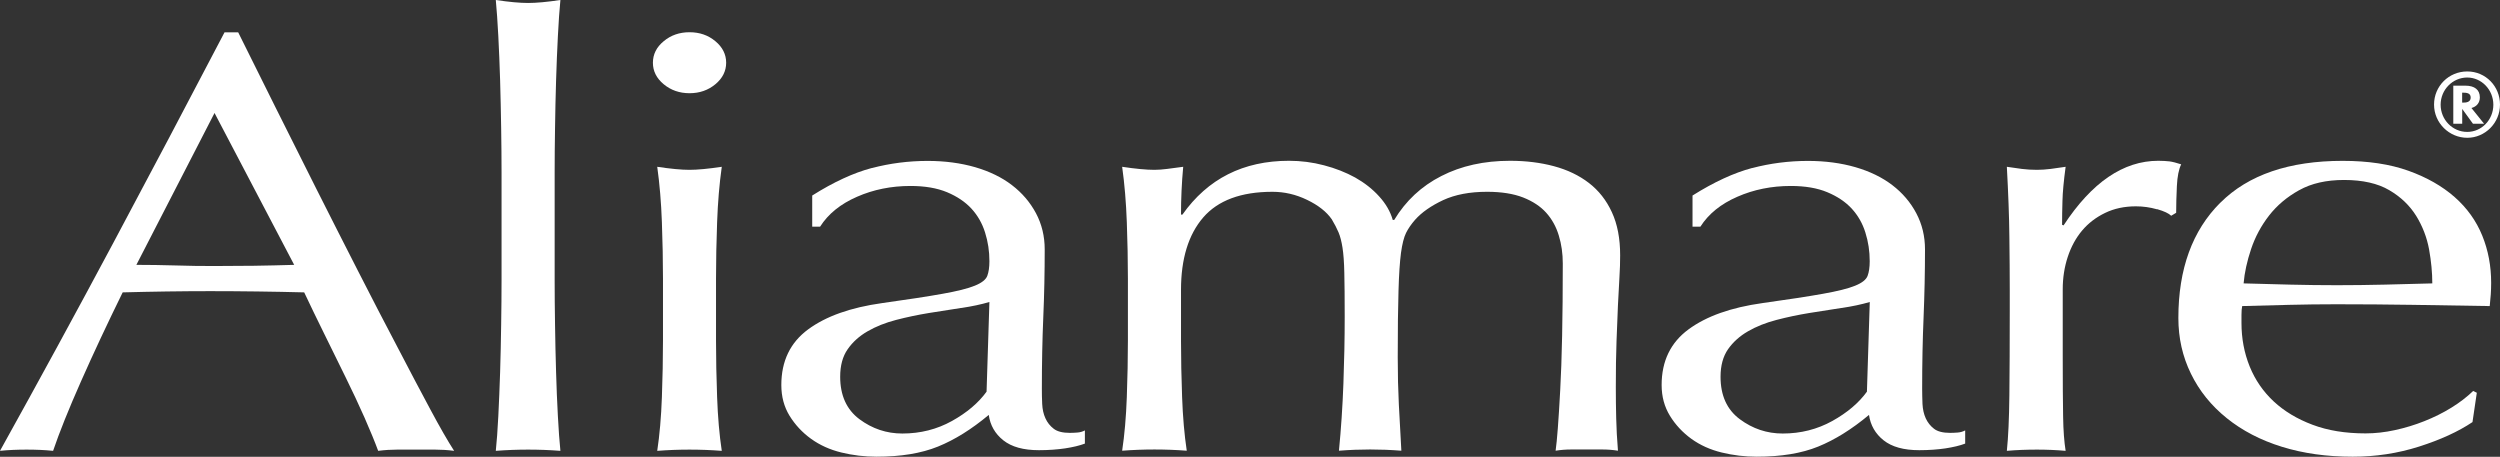 <?xml version="1.0" encoding="UTF-8"?><svg id="Capa_2" xmlns="http://www.w3.org/2000/svg" viewBox="0 0 387 70.71">
    <rect x="0" y="0" width="387" height="70.71" fill="#333333" stroke="none"/>
    <defs>
        <style>
            .cls-1 {
                fill: #FFFFFF;
            }

        </style>
    </defs>
    <g id="Livello_1">
        <g id="logo_Aliamare">
            <path class="cls-1" d="m381.4,15.88c.69,0,1.06-.26,1.06-.78s-.35-.75-1.05-.75h-.27v1.53h.25Zm3.13,3.27h-1.72l-1.66-2.29v2.29h-1.38v-5.89h1.87c1.43,0,2.24.65,2.24,1.81,0,.83-.48,1.43-1.3,1.65l1.95,2.43Zm-6.72-2.94c0,2.32,1.84,4.21,4.11,4.21s4.05-1.9,4.05-4.21-1.82-4.21-4.05-4.21-4.11,1.87-4.11,4.21m9.19-.02c0,2.83-2.29,5.14-5.07,5.14s-5.14-2.28-5.14-5.14,2.28-5.13,5.14-5.13,5.07,2.31,5.07,5.13" />
            <path class="cls-1" d="m21.11,41c1.92,0,3.92.03,6,.09,2.07.07,4.07.09,6,.09,2.07,0,4.14-.02,6.21-.04,2.08-.03,4.15-.08,6.22-.14l-12.33-23.51-12.1,23.51Zm49.2,28.79c-1.04-.13-2.02-.19-2.95-.19h-5.88c-.93,0-1.91.06-2.94.19-.52-1.42-1.23-3.13-2.11-5.14-.89-2.01-1.87-4.1-2.95-6.29-1.07-2.2-2.16-4.41-3.28-6.67-1.11-2.25-2.15-4.39-3.11-6.43-2.36-.06-4.77-.11-7.21-.14-2.45-.03-4.89-.05-7.34-.05-2.29,0-4.55.02-6.77.05-2.22.03-4.48.08-6.78.14-2.36,4.81-4.51,9.39-6.44,13.75-1.93,4.35-3.37,7.95-4.33,10.78-1.26-.13-2.63-.19-4.11-.19s-2.85.06-4.11.19c6-10.8,11.85-21.54,17.55-32.21,5.7-10.68,11.44-21.54,17.21-32.58h2.11c1.77,3.58,3.7,7.45,5.78,11.62,2.07,4.16,4.18,8.37,6.33,12.63,2.14,4.26,4.3,8.49,6.44,12.69,2.14,4.19,4.16,8.1,6.06,11.7,1.88,3.61,3.58,6.84,5.1,9.67,1.52,2.84,2.76,5,3.72,6.48" />
            <path class="cls-1" d="m77.58,19.81c-.04-2.47-.09-4.9-.16-7.31-.07-2.41-.17-4.71-.28-6.9-.12-2.19-.24-4.05-.39-5.6,2.07.31,3.74.46,5,.46s2.92-.15,5-.46c-.15,1.55-.28,3.41-.39,5.6-.11,2.19-.21,4.49-.28,6.9-.07,2.4-.13,4.84-.16,7.31-.04,2.47-.06,4.75-.06,6.85v16.75c0,2.1.02,4.38.06,6.85.03,2.47.09,4.9.16,7.31.07,2.4.16,4.69.28,6.85.11,2.16.25,3.95.39,5.37-1.71-.13-3.37-.19-5-.19s-3.29.06-5,.19c.15-1.42.28-3.21.39-5.37.11-2.16.2-4.45.28-6.85.07-2.41.13-4.85.16-7.31.04-2.47.06-4.75.06-6.85v-16.75c0-2.1-.02-4.38-.06-6.85" />
            <path class="cls-1" d="m102.46,34.38c-.11-3.06-.35-5.91-.72-8.56,2.07.31,3.74.47,4.99.47s2.92-.16,5-.47c-.37,2.65-.61,5.51-.72,8.56-.11,3.06-.17,5.97-.17,8.75v9.63c0,2.77.06,5.69.17,8.74.11,3.06.35,5.82.72,8.29-1.71-.13-3.37-.19-5-.19s-3.3.06-4.99.19c.37-2.47.61-5.23.72-8.29.11-3.05.17-5.97.17-8.74v-9.63c0-2.77-.06-5.69-.17-8.75m.28-28c1.11-.93,2.44-1.39,4-1.39s2.89.46,4,1.39c1.11.92,1.67,2.04,1.67,3.33s-.56,2.41-1.67,3.33c-1.11.92-2.44,1.39-4,1.39s-2.89-.47-4-1.39c-1.12-.93-1.67-2.04-1.67-3.33s.55-2.41,1.67-3.33" />
            <path class="cls-1" d="m148.79,47.67c-1.65.25-3.33.51-5.03.79-1.69.28-3.37.63-5.03,1.06-1.66.43-3.14,1.02-4.42,1.76-1.29.74-2.32,1.67-3.09,2.78-.78,1.11-1.16,2.53-1.16,4.26,0,2.9,1,5.09,2.98,6.57,1.99,1.48,4.2,2.22,6.64,2.22,2.8,0,5.36-.65,7.68-1.94,2.32-1.29,4.11-2.81,5.36-4.54l.44-13.88c-1.25.37-2.71.68-4.37.93m-13.84-21.66c2.81-.74,5.7-1.11,8.66-1.11,2.67,0,5.11.33,7.34.97,2.22.65,4.13,1.57,5.7,2.78,1.57,1.2,2.81,2.65,3.72,4.35.9,1.7,1.35,3.56,1.35,5.6,0,3.51-.07,7.02-.22,10.5-.15,3.49-.22,7.17-.22,11.06,0,.74.01,1.52.05,2.36.04.83.2,1.57.5,2.22.29.65.72,1.19,1.28,1.62.55.43,1.39.64,2.5.64.37,0,.76-.02,1.17-.05.41-.03.8-.14,1.16-.33v2.04c-.82.31-1.83.55-3.06.74-1.23.18-2.57.28-4.05.28-2.41,0-4.24-.51-5.52-1.53-1.28-1.02-2.03-2.33-2.25-3.93-2.66,2.22-5.27,3.85-7.86,4.9-2.59,1.05-5.76,1.57-9.52,1.57-1.84,0-3.66-.22-5.43-.65-1.77-.43-3.34-1.14-4.7-2.12-1.37-.99-2.47-2.18-3.33-3.57-.85-1.39-1.27-2.97-1.27-4.76,0-3.7,1.38-6.57,4.15-8.61,2.77-2.04,6.59-3.39,11.46-4.07,3.98-.56,7.1-1.03,9.35-1.44,2.25-.4,3.91-.81,4.98-1.25,1.07-.43,1.72-.94,1.94-1.52.22-.59.33-1.34.33-2.27,0-1.54-.22-3.02-.67-4.44-.44-1.42-1.15-2.65-2.11-3.7-.96-1.04-2.22-1.89-3.77-2.54-1.56-.65-3.45-.97-5.67-.97-2.96,0-5.72.55-8.27,1.67-2.55,1.11-4.46,2.65-5.72,4.63h-1.22v-4.82c3.33-2.1,6.4-3.51,9.22-4.26" />
            <path class="cls-1" d="m174.43,34.38c-.11-3.06-.35-5.91-.72-8.56,2.07.31,3.74.47,5,.47.59,0,1.24-.05,1.95-.14.7-.1,1.53-.2,2.5-.33-.23,2.47-.34,4.94-.34,7.4h.22c3.92-5.55,9.42-8.33,16.5-8.33,1.85,0,3.65.23,5.42.7,1.77.46,3.38,1.1,4.82,1.89,1.44.81,2.68,1.78,3.71,2.92,1.04,1.14,1.74,2.36,2.11,3.65h.22c1.79-2.96,4.21-5.23,7.3-6.8,3.08-1.58,6.63-2.36,10.64-2.36,2.45,0,4.72.28,6.8.84,2.08.56,3.88,1.42,5.4,2.59,1.52,1.17,2.71,2.68,3.56,4.53.86,1.86,1.28,4.07,1.28,6.66,0,1.05-.03,2.19-.11,3.42-.08,1.24-.15,2.67-.23,4.3-.08,1.64-.15,3.49-.22,5.55-.08,2.07-.11,4.46-.11,7.17,0,1.67.02,3.28.06,4.82.03,1.54.13,3.21.27,5-.81-.13-1.63-.19-2.44-.19h-4.77c-.82,0-1.63.06-2.44.19.22-1.54.46-4.66.71-9.35.26-4.69.4-11.23.4-19.62,0-1.54-.2-2.99-.62-4.35-.41-1.36-1.06-2.53-1.95-3.52-.89-.99-2.08-1.77-3.57-2.36-1.49-.58-3.35-.88-5.58-.88-2.67,0-4.94.43-6.8,1.29-1.85.87-3.31,1.88-4.35,3.05-.6.69-1.06,1.36-1.4,2.04-.33.68-.59,1.71-.78,3.1-.18,1.39-.31,3.33-.38,5.83-.08,2.5-.12,5.94-.12,10.32,0,2.66.06,5.07.17,7.27.11,2.19.24,4.58.39,7.18-1.68-.13-3.3-.19-4.83-.19s-3.15.06-4.83.19c.33-3.39.56-6.85.69-10.37.13-3.52.2-6.97.2-10.37,0-2.9-.02-5.17-.06-6.8-.03-1.63-.13-2.93-.28-3.89-.15-.96-.35-1.74-.61-2.36-.26-.62-.61-1.29-1.05-2.03-.81-1.17-2.08-2.17-3.82-3.01-1.73-.84-3.52-1.25-5.36-1.25-4.86,0-8.44,1.33-10.73,3.98-2.28,2.65-3.43,6.39-3.43,11.2v7.87c0,2.77.06,5.69.17,8.74.11,3.06.35,5.82.72,8.29-1.71-.13-3.38-.19-5-.19s-3.3.06-5,.19c.37-2.47.61-5.23.72-8.29.11-3.05.17-5.97.17-8.74v-9.63c0-2.77-.06-5.69-.17-8.75" />
            <path class="cls-1" d="m285.07,47.67c-1.66.25-3.34.51-5.03.79-1.7.28-3.37.63-5.02,1.06-1.66.43-3.14,1.02-4.42,1.76-1.29.74-2.32,1.67-3.1,2.78-.77,1.11-1.16,2.53-1.16,4.26,0,2.9.99,5.09,2.98,6.57,1.99,1.48,4.2,2.22,6.64,2.22,2.8,0,5.35-.65,7.68-1.94,2.32-1.29,4.11-2.81,5.36-4.54l.44-13.88c-1.25.37-2.71.68-4.37.93m-13.85-21.66c2.81-.74,5.7-1.11,8.66-1.11,2.67,0,5.12.33,7.34.97,2.23.65,4.13,1.57,5.71,2.78,1.57,1.2,2.81,2.65,3.71,4.35.9,1.7,1.35,3.56,1.35,5.6,0,3.51-.08,7.02-.22,10.5-.15,3.49-.22,7.17-.22,11.06,0,.74.02,1.52.05,2.36.04.83.21,1.57.5,2.22.3.65.72,1.19,1.28,1.62.55.43,1.39.64,2.5.64.37,0,.76-.02,1.17-.05.41-.03.79-.14,1.16-.33v2.04c-.81.31-1.83.55-3.05.74-1.22.18-2.57.28-4.06.28-2.4,0-4.24-.51-5.52-1.53-1.28-1.02-2.03-2.33-2.26-3.93-2.66,2.22-5.28,3.85-7.86,4.9-2.58,1.05-5.75,1.57-9.52,1.57-1.84,0-3.65-.22-5.42-.65-1.77-.43-3.34-1.14-4.7-2.12-1.36-.99-2.47-2.18-3.32-3.57-.85-1.39-1.28-2.97-1.28-4.76,0-3.7,1.39-6.57,4.16-8.61,2.77-2.04,6.58-3.39,11.45-4.07,3.98-.56,7.1-1.03,9.36-1.44,2.25-.4,3.91-.81,4.98-1.25,1.07-.43,1.71-.94,1.93-1.52.22-.59.33-1.34.33-2.27,0-1.54-.22-3.02-.67-4.44-.44-1.42-1.15-2.65-2.11-3.7-.96-1.04-2.22-1.89-3.78-2.54-1.55-.65-3.44-.97-5.66-.97-2.96,0-5.72.55-8.27,1.67-2.55,1.11-4.46,2.65-5.72,4.63h-1.22v-4.82c3.34-2.1,6.41-3.51,9.22-4.26" />
            <path class="cls-1" d="m333.91,32.4c-1.08-.31-2.17-.46-3.27-.46-1.78,0-3.37.34-4.77,1.02-1.41.68-2.6,1.59-3.56,2.73-.96,1.14-1.7,2.5-2.22,4.07-.52,1.57-.78,3.25-.78,5.04v10.18c0,4.13.02,7.3.06,9.49.03,2.19.17,3.96.39,5.32-1.48-.13-2.96-.19-4.44-.19-1.63,0-3.18.06-4.66.19.22-2.1.35-4.95.39-8.57.04-3.61.06-8.03.06-13.28v-2.97c0-2.4-.02-5.18-.06-8.32-.03-3.15-.17-6.76-.39-10.83.81.13,1.59.23,2.33.33.73.09,1.51.14,2.33.14.67,0,1.37-.05,2.11-.14.74-.1,1.52-.2,2.33-.33-.3,2.22-.46,3.98-.49,5.27-.04,1.3-.06,2.53-.06,3.71l.23.09c4.37-6.66,9.26-10,14.66-10,.66,0,1.24.04,1.72.09.48.06,1.09.22,1.83.46-.37.74-.6,1.87-.67,3.38-.07,1.51-.11,2.89-.11,4.12l-.77.46c-.37-.37-1.1-.71-2.17-1.02" />
            <path class="cls-1" d="m355.91,29.44c-1.89,1.05-3.44,2.36-4.66,3.93-1.22,1.57-2.15,3.3-2.78,5.18-.63,1.88-1.02,3.66-1.16,5.32,2.29.06,4.68.12,7.17.19,2.47.06,4.9.09,7.27.09s4.93-.03,7.44-.09c2.52-.06,4.96-.12,7.33-.19,0-1.67-.17-3.42-.5-5.27-.34-1.85-1.01-3.58-2-5.19-1-1.6-2.38-2.93-4.16-3.97-1.78-1.05-4.12-1.58-7-1.58-2.74,0-5.05.52-6.94,1.58m-12.21,1.94c4.33-4.32,10.64-6.48,18.94-6.48,3.91,0,7.31.51,10.16,1.53,2.85,1.02,5.24,2.38,7.16,4.07,1.93,1.7,3.35,3.69,4.28,5.97.93,2.28,1.38,4.72,1.38,7.31,0,.62-.02,1.22-.06,1.8-.04.59-.09,1.18-.16,1.8-4-.06-7.96-.12-11.88-.19-3.93-.06-7.89-.09-11.89-.09-2.44,0-4.87.03-7.27.09-2.41.06-4.83.12-7.28.19-.07.31-.11.77-.11,1.39v1.2c0,2.41.42,4.66,1.27,6.76.85,2.1,2.1,3.9,3.73,5.42,1.63,1.51,3.62,2.71,5.99,3.6,2.38.9,5.11,1.34,8.22,1.34,1.48,0,3-.17,4.55-.51,1.56-.34,3.08-.8,4.56-1.39,1.48-.59,2.88-1.28,4.17-2.08,1.3-.8,2.42-1.67,3.38-2.59l.56.28-.67,4.54c-2.21,1.48-4.97,2.74-8.27,3.79-3.29,1.05-6.72,1.57-10.27,1.57-4,0-7.65-.51-10.94-1.53-3.3-1.02-6.15-2.5-8.56-4.44-2.41-1.94-4.26-4.24-5.55-6.89-1.3-2.66-1.94-5.52-1.94-8.61,0-7.59,2.16-13.54,6.5-17.86" />
        </g>
    </g>
</svg>
